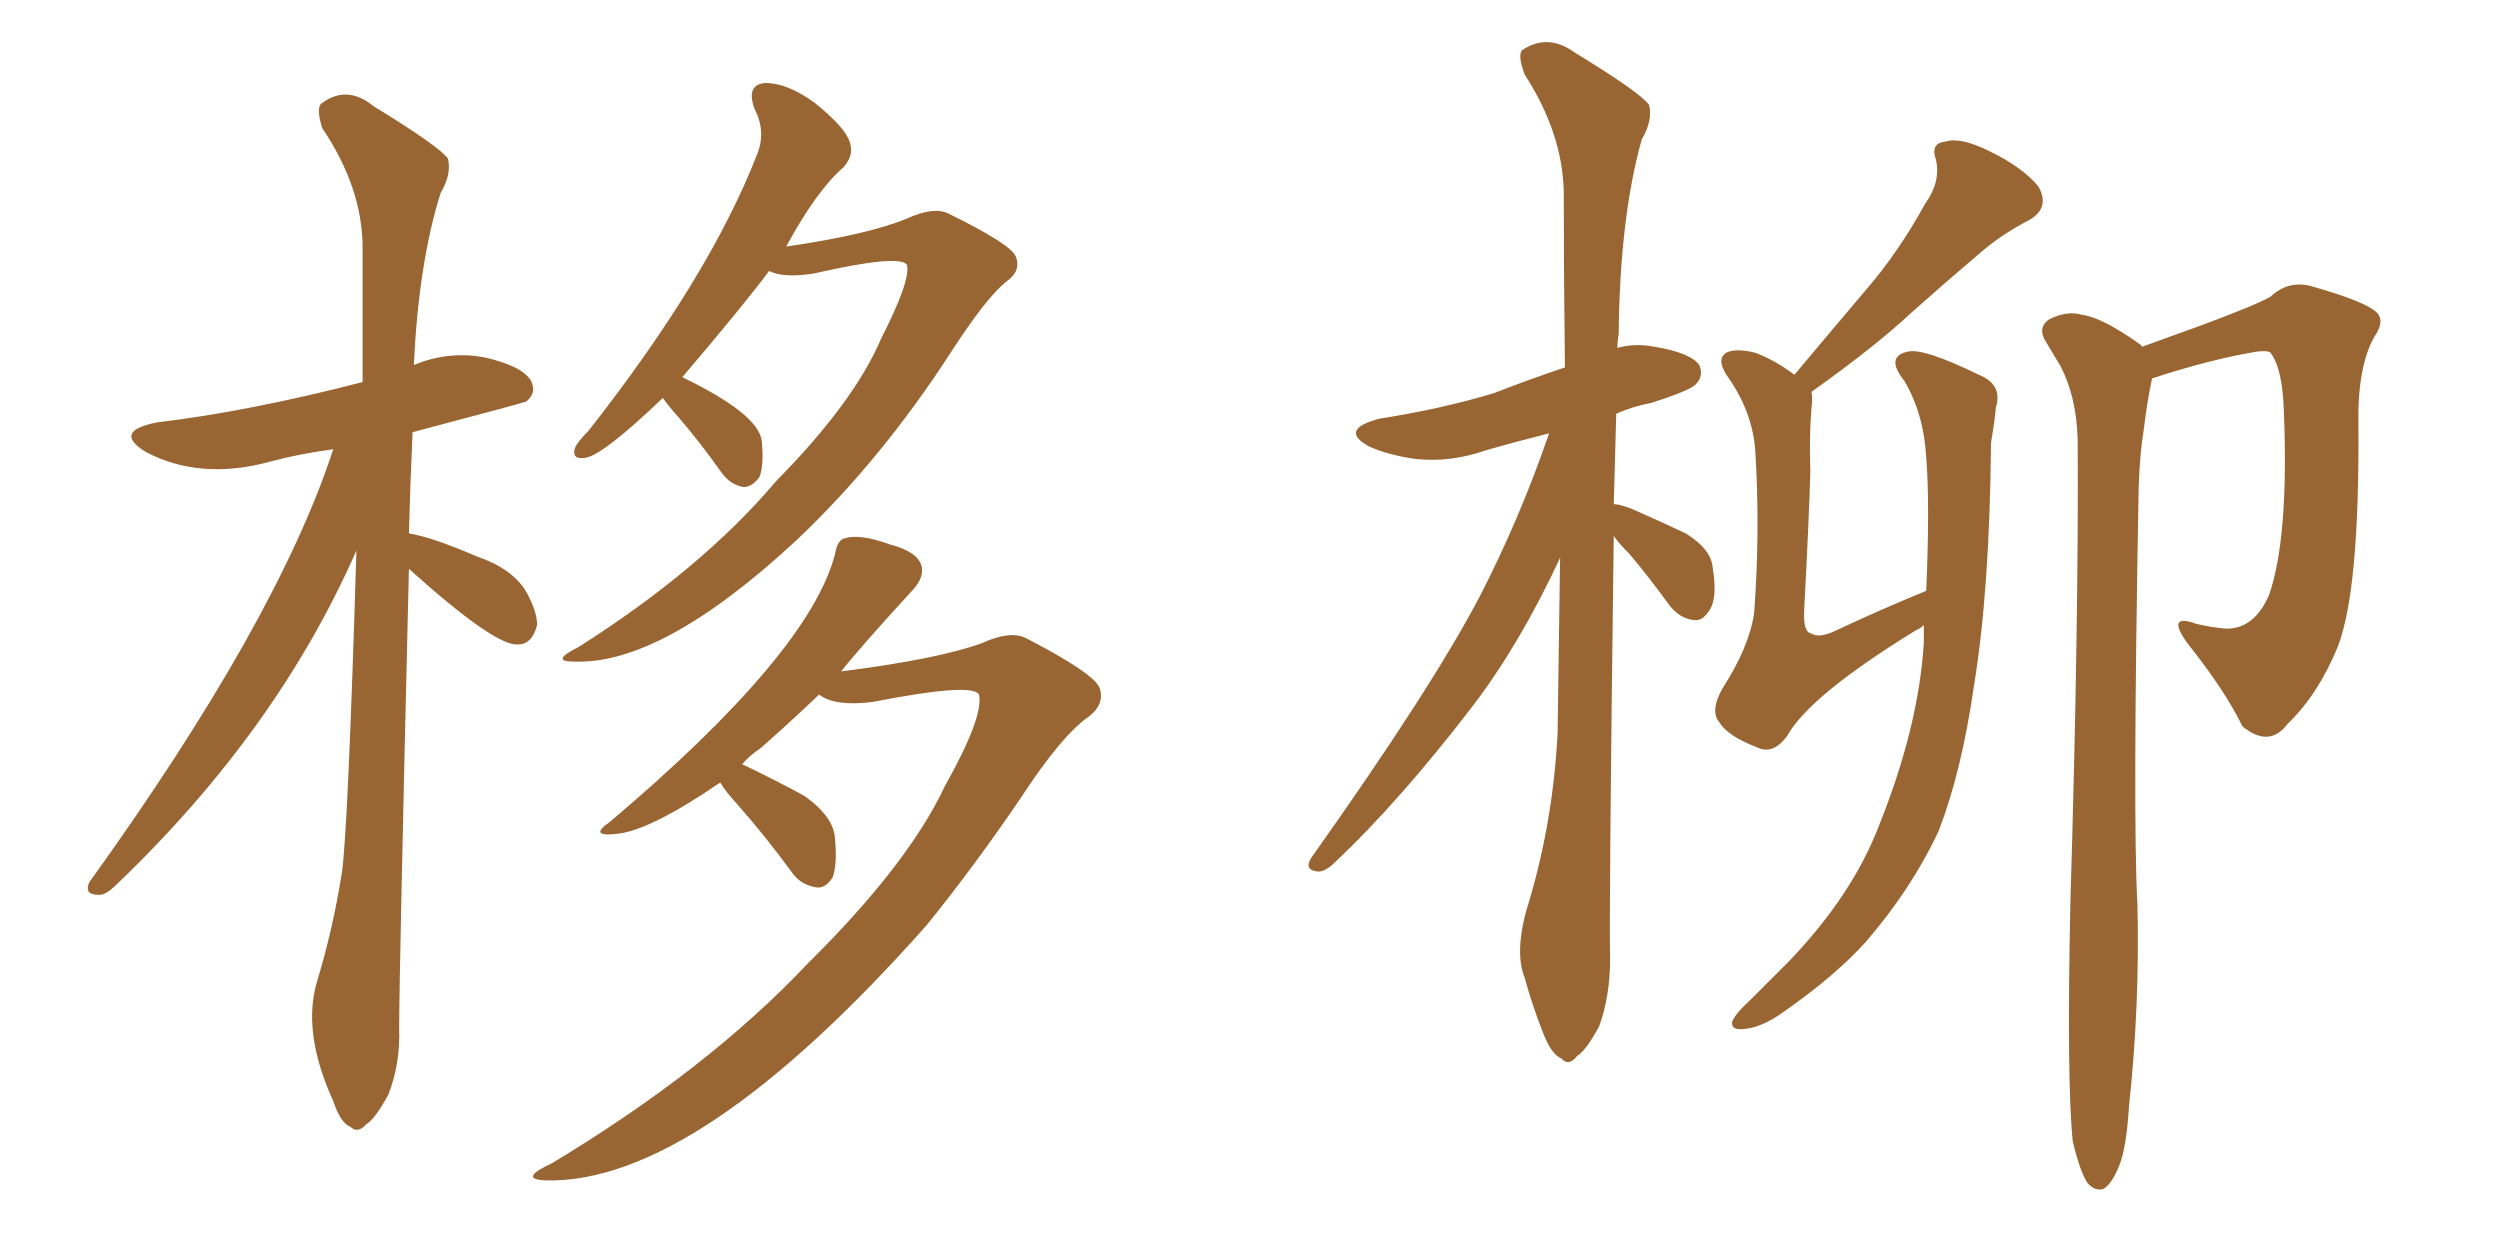 <svg xmlns="http://www.w3.org/2000/svg" xmlns:xlink="http://www.w3.org/1999/xlink" width="300" height="150"><path fill="#996633" padding="10" d="M49.07 68.26L49.07 68.26Q47.90 117.04 47.90 123.34L47.90 123.34Q48.05 127.73 46.58 131.40L46.58 131.40Q44.97 134.33 43.95 134.91L43.95 134.91Q42.92 136.08 42.04 135.21L42.04 135.21Q40.87 134.77 39.99 132.13L39.99 132.13Q36.18 123.78 38.09 117.63L38.09 117.63Q39.99 111.33 41.02 104.74L41.02 104.74Q41.75 99.90 42.77 66.06L42.77 66.06Q33.25 87.74 13.92 106.20L13.92 106.20Q12.60 107.52 11.72 107.37L11.72 107.37Q10.11 107.37 10.69 105.91L10.69 105.91Q33.25 74.56 39.99 53.91L39.99 53.91Q35.74 54.49 32.52 55.37L32.52 55.37Q24.02 57.71 17.43 54.20L17.43 54.20Q13.48 51.71 18.90 50.68L18.90 50.68Q29.88 49.37 43.51 45.85L43.51 45.85Q43.51 37.35 43.51 29.74L43.51 29.74Q43.51 22.56 38.67 15.38L38.67 15.38Q37.94 13.04 38.53 12.45L38.53 12.45Q41.60 10.11 44.82 12.74L44.82 12.74Q52.73 17.58 53.76 19.04L53.76 19.04Q54.20 20.95 52.88 23.14L52.88 23.14Q50.24 31.49 49.66 43.80L49.66 43.80Q53.91 42.04 58.30 42.92L58.30 42.92Q62.70 43.95 63.72 45.70L63.72 45.70Q64.45 47.17 63.13 48.19L63.13 48.19Q62.84 48.34 49.51 51.86L49.51 51.86Q49.22 58.15 49.07 64.01L49.07 64.01Q51.86 64.45 57.28 66.80L57.28 66.80Q61.23 68.12 62.99 70.75L62.99 70.75Q64.45 73.24 64.45 75L64.45 75Q63.87 77.34 62.11 77.34L62.11 77.34Q59.33 77.49 49.07 68.26ZM79.54 47.75L79.54 47.75Q72.51 54.49 70.31 54.93L70.31 54.93Q68.55 55.22 68.99 53.76L68.99 53.76Q69.29 53.03 70.61 51.71L70.61 51.71Q85.11 33.25 90.82 18.60L90.82 18.60Q91.99 15.82 90.53 13.04L90.53 13.04Q89.50 10.11 91.85 9.96L91.85 9.96Q94.48 9.96 97.71 12.30L97.71 12.30Q101.37 15.23 101.95 16.99L101.95 16.99Q102.54 18.60 101.22 20.07L101.22 20.07Q98.00 22.85 94.34 29.59L94.34 29.59Q104.30 28.13 108.84 26.22L108.84 26.22Q112.06 24.76 113.82 25.63L113.82 25.63Q121.29 29.30 121.88 30.76L121.88 30.76Q122.61 32.52 120.70 33.84L120.70 33.84Q118.36 35.74 114.26 42.04L114.26 42.04Q105.76 55.22 95.51 64.89L95.51 64.89Q79.39 79.83 68.85 79.39L68.85 79.39Q65.92 79.39 69.43 77.64L69.43 77.64Q84.23 68.26 93.16 57.71L93.16 57.71Q102.54 48.19 105.76 40.58L105.76 40.58Q109.28 33.69 108.84 31.79L108.84 31.79Q107.96 30.47 97.71 32.81L97.71 32.81Q94.04 33.40 92.29 32.52L92.29 32.52Q89.36 36.47 81.88 45.26L81.88 45.26Q90.97 49.66 91.41 52.88L91.41 52.88Q91.70 55.96 91.11 57.28L91.11 57.28Q90.23 58.45 89.21 58.45L89.21 58.45Q87.60 58.15 86.57 56.69L86.57 56.69Q84.08 53.17 81.45 50.10L81.45 50.10Q80.13 48.63 79.54 47.75ZM86.43 93.90L86.43 93.90L86.43 93.90Q78.08 99.61 74.12 100.05L74.12 100.05Q70.46 100.49 73.24 98.58L73.24 98.58Q97.12 78.37 100.20 66.50L100.20 66.50Q100.49 64.75 101.37 64.60L101.37 64.60Q103.13 64.01 106.79 65.33L106.79 65.33Q110.16 66.21 110.60 67.97L110.60 67.97Q110.89 69.29 109.57 70.75L109.57 70.75Q103.13 77.78 100.93 80.57L100.93 80.57Q112.50 79.10 117.77 77.20L117.77 77.20Q121.29 75.59 123.19 76.61L123.19 76.61Q131.40 80.86 131.98 82.62L131.98 82.62Q132.57 84.52 130.66 85.99L130.66 85.99Q127.44 88.18 122.46 95.80L122.46 95.80Q116.89 104.00 111.18 111.04L111.18 111.04Q83.64 142.09 65.48 141.65L65.48 141.65Q62.11 141.50 66.21 139.60L66.21 139.60Q84.96 128.32 96.97 115.58L96.97 115.58Q108.98 103.71 113.38 94.34L113.38 94.34Q118.07 85.99 117.48 83.35L117.48 83.35Q116.75 81.88 104.74 84.23L104.74 84.23Q100.20 84.81 98.29 83.35L98.29 83.35Q94.92 86.57 91.26 89.79L91.26 89.79Q89.94 90.67 89.06 91.70L89.06 91.70Q93.02 93.60 96.53 95.51L96.53 95.51Q100.05 98.00 100.20 100.63L100.20 100.63Q100.49 103.86 99.90 105.32L99.90 105.32Q99.02 106.64 98.00 106.49L98.00 106.49Q96.09 106.20 95.07 104.74L95.07 104.74Q91.85 100.34 88.62 96.68L88.62 96.68Q87.01 94.92 86.43 93.90ZM193.65 64.31L193.65 64.31Q193.07 109.28 193.21 115.14L193.21 115.14Q193.21 119.53 191.89 123.19L191.89 123.19Q190.28 126.12 189.26 126.71L189.26 126.71Q188.23 128.03 187.35 127.00L187.35 127.00Q186.18 126.56 185.16 123.93L185.16 123.93Q183.84 120.56 182.96 117.33L182.96 117.33Q181.79 114.40 183.11 109.42L183.11 109.42Q186.33 99.17 186.91 88.04L186.91 88.04Q187.06 77.20 187.21 66.94L187.21 66.94Q182.37 77.34 176.66 84.81L176.66 84.81Q167.87 96.24 160.25 103.42L160.25 103.42Q159.08 104.59 158.20 104.59L158.20 104.59Q156.45 104.44 157.32 102.98L157.32 102.98Q171.68 82.76 177.54 71.63L177.54 71.63Q182.37 62.26 185.89 52.00L185.89 52.00Q181.79 53.03 178.27 54.05L178.27 54.05Q174.02 55.52 169.92 55.08L169.92 55.08Q166.70 54.64 164.36 53.61L164.36 53.61Q160.55 51.56 165.53 50.24L165.53 50.24Q173.00 49.07 179.30 47.17L179.30 47.17Q183.40 45.56 187.79 44.09L187.79 44.09Q187.65 32.81 187.65 23.00L187.65 23.00Q187.50 15.97 182.96 8.94L182.96 8.94Q182.08 6.59 182.67 6.01L182.67 6.01Q185.74 3.96 188.96 6.30L188.96 6.30Q196.88 11.13 197.90 12.60L197.90 12.60Q198.34 14.50 197.02 16.70L197.02 16.70Q194.38 26.07 194.24 40.14L194.24 40.14Q194.09 40.87 194.09 41.75L194.09 41.75Q196.14 41.16 198.49 41.60L198.49 41.60Q202.88 42.33 203.91 43.80L203.91 43.80Q204.49 45.12 203.47 46.14L203.47 46.14Q202.73 46.88 198.19 48.34L198.19 48.34Q195.85 48.78 193.95 49.66L193.95 49.66Q193.80 55.22 193.65 60.50L193.65 60.50Q194.38 60.50 195.85 61.08L195.85 61.08Q199.22 62.55 202.29 64.01L202.29 64.01Q205.37 65.92 205.52 68.12L205.52 68.12Q206.10 71.63 205.22 73.10L205.22 73.10Q204.35 74.56 203.32 74.41L203.32 74.41Q201.56 74.27 200.24 72.51L200.24 72.51Q197.90 69.29 195.56 66.50L195.56 66.50Q194.24 65.19 193.65 64.31ZM230.86 75L230.86 75Q230.42 75.44 229.98 75.59L229.98 75.59Q217.09 83.50 214.45 88.33L214.45 88.33Q212.70 90.67 210.79 89.65L210.79 89.65Q207.28 88.33 206.25 86.57L206.25 86.57Q205.22 85.25 206.69 82.62L206.69 82.62Q209.91 77.64 210.50 73.54L210.50 73.54Q211.23 63.57 210.64 54.20L210.64 54.20Q210.35 49.66 207.57 45.56L207.57 45.56Q205.81 43.21 207.13 42.33L207.13 42.33Q208.30 41.75 210.64 42.33L210.64 42.33Q212.99 43.21 215.33 44.97L215.33 44.97Q219.87 39.55 223.97 34.72L223.97 34.72Q227.78 30.32 231.01 24.46L231.01 24.46Q232.91 21.83 232.32 19.19L232.32 19.19Q231.59 17.14 233.50 16.99L233.50 16.99Q235.25 16.41 238.77 18.16L238.77 18.16Q242.72 20.07 244.63 22.41L244.63 22.41Q246.09 25.05 243.31 26.51L243.31 26.51Q239.94 28.27 237.30 30.62L237.30 30.62Q233.50 33.84 229.39 37.50L229.39 37.50Q225 41.60 217.38 47.02L217.38 47.02Q217.53 47.90 217.38 48.93L217.38 48.93Q217.09 52.44 217.24 56.54L217.24 56.54Q217.09 62.11 216.50 73.24L216.50 73.24Q216.36 75.88 217.38 76.03L217.38 76.03Q218.26 76.61 220.17 75.73L220.17 75.73Q225.44 73.24 231.15 70.90L231.15 70.90Q231.59 60.35 231.15 54.93L231.15 54.93Q230.86 49.66 228.52 45.70L228.52 45.70Q226.17 42.77 228.96 42.19L228.96 42.19Q230.86 41.75 237.45 44.97L237.45 44.97Q240.38 46.14 239.50 48.93L239.50 48.93Q239.36 50.54 238.92 53.17L238.92 53.17Q238.77 70.75 236.87 82.32L236.87 82.32Q235.40 92.58 232.62 99.76L232.62 99.76Q229.39 106.64 223.97 112.94L223.97 112.94Q220.31 117.04 214.01 121.44L214.01 121.44Q211.38 123.34 209.18 123.49L209.18 123.49Q207.71 123.63 207.86 122.61L207.86 122.61Q208.15 121.73 210.06 119.97L210.06 119.97Q212.26 117.77 214.60 115.43L214.60 115.43Q222.22 107.52 225.44 99.17L225.44 99.17Q230.27 87.16 230.86 77.05L230.86 77.05Q230.86 75.88 230.86 75ZM248.73 136.96L248.73 136.96L248.73 136.96Q248.00 129.79 248.44 108.54L248.44 108.54Q249.46 74.41 249.32 52.73L249.32 52.73Q249.17 47.61 247.27 43.95L247.27 43.95Q246.39 42.48 245.51 41.02L245.51 41.02Q244.48 39.40 245.80 38.38L245.80 38.38Q248.00 37.21 249.90 37.79L249.90 37.79Q252.25 38.09 256.79 41.31L256.79 41.31Q256.93 41.46 257.08 41.60L257.08 41.60Q260.30 40.43 263.96 39.11L263.96 39.11Q270.70 36.62 272.46 35.60L272.46 35.60Q274.51 33.69 277.15 34.28L277.15 34.28Q283.89 36.18 285.21 37.50L285.21 37.50Q286.23 38.53 284.91 40.43L284.91 40.43Q282.86 44.09 283.01 51.12L283.01 51.12Q283.15 70.90 280.52 77.64L280.52 77.64Q278.17 83.35 274.51 86.87L274.51 86.87Q272.31 89.79 269.09 87.16L269.09 87.16Q267.04 82.91 262.50 77.20L262.50 77.20Q259.86 73.54 263.53 74.85L263.53 74.85Q265.28 75.29 267.19 75.44L267.19 75.44Q270.56 75.44 272.31 71.34L272.31 71.34Q274.66 64.45 274.07 49.51L274.07 49.51Q273.93 44.24 272.46 42.33L272.46 42.33Q272.17 42.04 270.85 42.19L270.85 42.19Q265.43 43.07 258.25 45.41L258.25 45.41Q257.67 48.05 257.23 51.71L257.23 51.71Q256.79 54.35 256.64 58.45L256.64 58.45Q255.91 98.29 256.49 108.54L256.49 108.54Q256.79 120.56 255.47 132.86L255.47 132.86Q255.18 137.70 254.30 139.89L254.30 139.89Q253.42 142.09 252.39 142.68L252.39 142.68Q251.37 142.97 250.49 141.94L250.49 141.94Q249.61 140.63 248.73 136.96Z"/></svg>